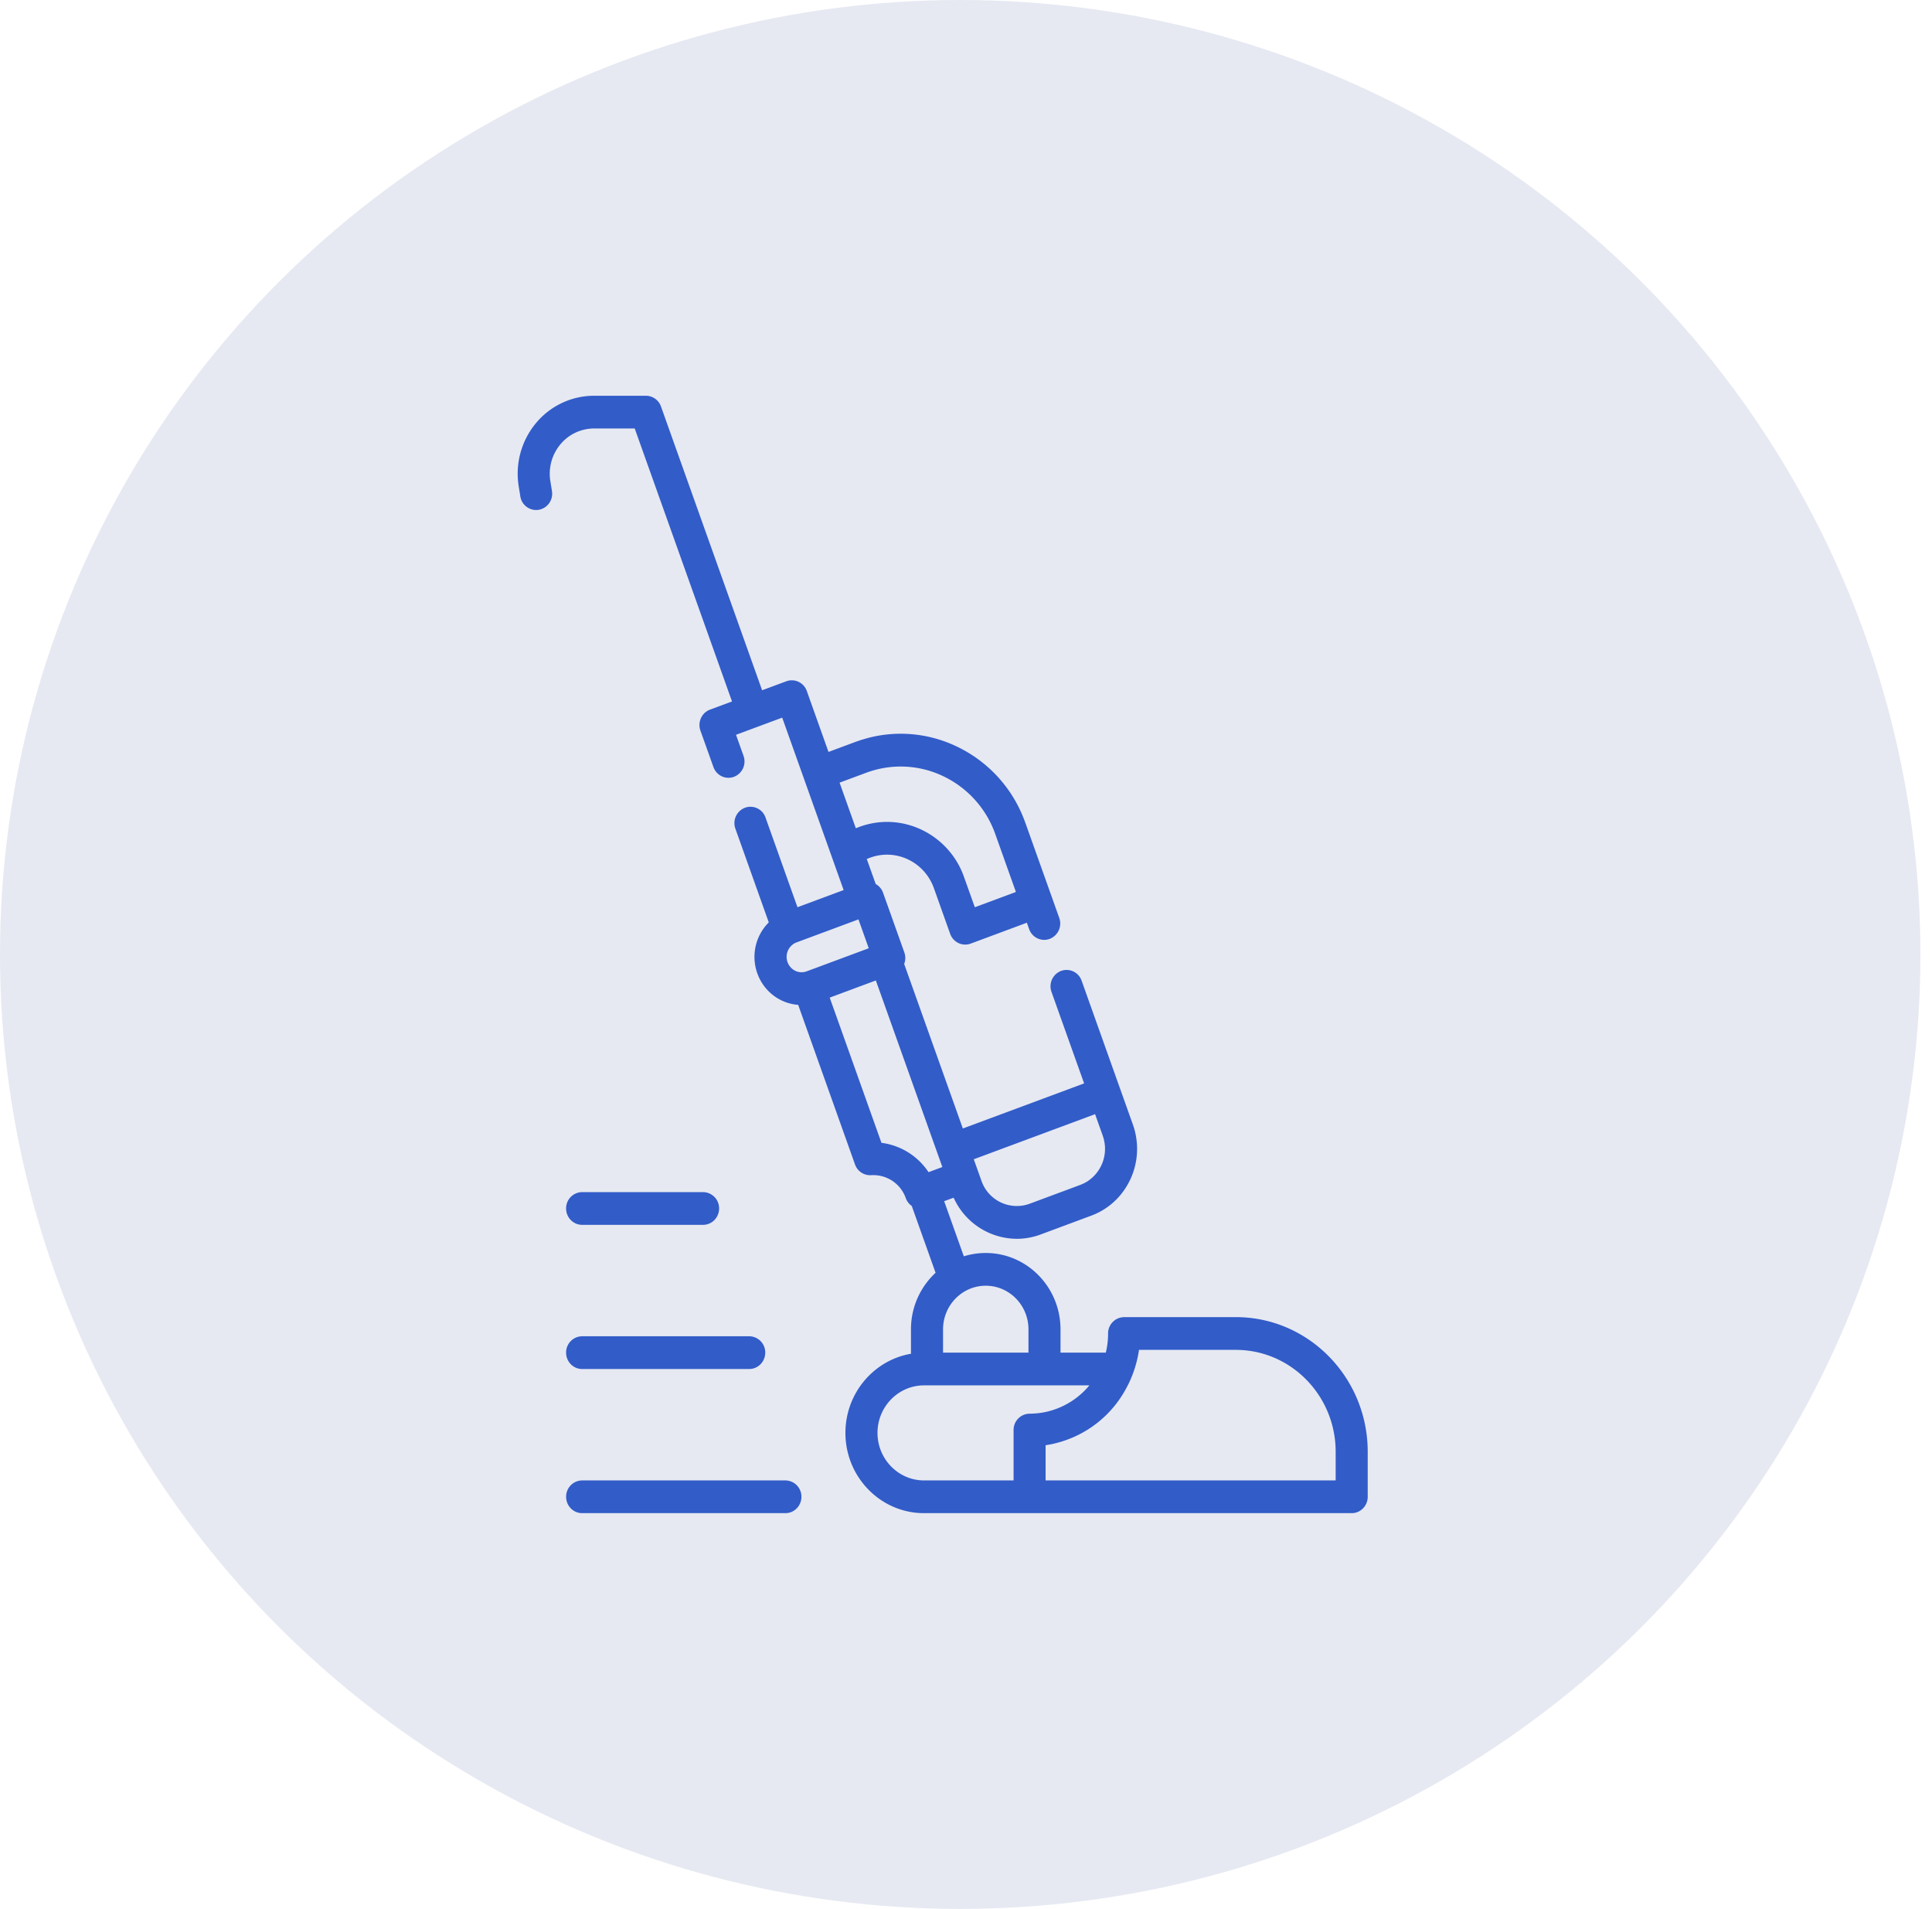 <svg xmlns="http://www.w3.org/2000/svg" width="83" height="82" fill="none"><ellipse cx="41.251" cy="41" fill="#01257F" fill-opacity=".1" rx="41.251" ry="41"/><path fill="#325CC8" d="M53.093 56.58h-4.8a.696.696 0 0 0-.689.702c0 .284-.034.559-.097.822H45.56v-1c0-1.81-1.44-3.28-3.212-3.28-.327 0-.643.05-.941.143l-.845-2.368.407-.151a2.994 2.994 0 0 0 2.715 1.767c.338 0 .683-.06 1.02-.185l2.177-.81a2.54 2.54 0 0 0 .22-.092c.02-.01.039-.017.058-.027l.043-.022c.031-.016.063-.032.093-.05l.012-.006c.551-.31.99-.788 1.262-1.382a3.09 3.09 0 0 0 .229-1.853l-.007-.039-.015-.07c-.007-.028-.012-.055-.02-.083v-.006a3.13 3.13 0 0 0-.087-.285l-.566-1.586-.002-.005-1.634-4.587a.684.684 0 0 0-.882-.42.707.707 0 0 0-.412.901l1.401 3.931-5.21 1.937-2.52-7.067a.716.716 0 0 0 .007-.496l-.913-2.561a.696.696 0 0 0-.317-.377l-.385-1.077.14-.052c1.11-.413 2.34.174 2.745 1.307l.698 1.96c.063.176.19.318.356.397a.677.677 0 0 0 .527.024l2.412-.897.098.274a.69.69 0 0 0 .647.463.674.674 0 0 0 .236-.043.707.707 0 0 0 .411-.901l-1.452-4.074a5.98 5.98 0 0 0-.108-.279v-.002a5.73 5.73 0 0 0-2.842-3.007 5.553 5.553 0 0 0-3.79-.374l-.017.005a5.87 5.87 0 0 0-.22.063c-.021.006-.041.01-.061.017a5.903 5.903 0 0 0-.204.07c-.024.008-.047.015-.07.024l-1.149.427-.931-2.614a.684.684 0 0 0-.882-.42l-1.039.385-4.344-12.188A.69.69 0 0 0 27.75 17h-2.228a3.25 3.25 0 0 0-2.5 1.18 3.395 3.395 0 0 0-.738 2.71l.069.43a.69.69 0 0 0 .79.58.702.702 0 0 0 .569-.808l-.069-.429a1.97 1.97 0 0 1 .429-1.572 1.885 1.885 0 0 1 1.45-.685h1.746l4.18 11.726-.946.351a.693.693 0 0 0-.388.364.717.717 0 0 0-.023.538l.558 1.564c.13.365.525.553.883.42a.707.707 0 0 0 .41-.901l-.322-.904 1.984-.737 2.639 7.407-1.983.737-1.373-3.853a.684.684 0 0 0-.883-.42.707.707 0 0 0-.411.9l1.434 4.025a2.093 2.093 0 0 0-.492 2.188c.185.518.557.932 1.046 1.166.227.108.466.17.709.188l2.442 6.856a.69.69 0 0 0 .696.461 1.478 1.478 0 0 1 1.484.983.701.701 0 0 0 .258.339l1.023 2.87a3.304 3.304 0 0 0-1.057 2.43v1.049c-1.596.273-2.816 1.693-2.816 3.4 0 1.9 1.515 3.447 3.376 3.447H58.07c.38 0 .688-.315.688-.703v-1.933c0-3.19-2.54-5.785-5.664-5.785zm-6.048-8.72.33.926a1.7 1.7 0 0 1 .066.248l.014.072c.003.017.003.033.005.05.005.038.01.077.011.115v.013a1.664 1.664 0 0 1-.748 1.458c-.007.004-.013.01-.02.013-.03.02-.063.036-.095.054-.016.008-.031.018-.048.026-.023.011-.047.02-.071.03-.026.012-.051.024-.078.034l-2.178.81a1.607 1.607 0 0 1-2.069-.986l-.33-.925 5.211-1.937zm-6.531 9.244c0-1.034.823-1.874 1.835-1.874s1.835.84 1.835 1.874v1h-3.67v-1zM36.069 33.62l1.144-.425a4.24 4.24 0 0 1 3.31.148 4.358 4.358 0 0 1 2.238 2.494l.883 2.479-1.765.656-.464-1.3a3.544 3.544 0 0 0-1.819-2.027 3.447 3.447 0 0 0-1.485-.339c-.405 0-.813.073-1.205.219l-.14.052-.697-1.957zm-1.466 8.122a.628.628 0 0 1-.44-.04.669.669 0 0 1-.014-1.189l.01-.004a.672.672 0 0 1 .057-.025l2.664-.99.442 1.24-2.664.99a.602.602 0 0 1-.055.018zm5.287 8.61a2.862 2.862 0 0 0-2.022-1.26l-2.223-6.238 1.982-.737 2.857 8.015-.594.22zm5.003 10.308-.136.025-.058.008a3.18 3.18 0 0 1-.111.014c-.031.004-.063.006-.094.008-.027.002-.054.005-.082.006-.06.004-.12.006-.18.006a.696.696 0 0 0-.688.703v2.164h-3.847c-1.102 0-1.999-.916-1.999-2.042s.897-2.041 2-2.041H46.8a3.362 3.362 0 0 1-1.883 1.144l-.025.005zm.027 2.934v-1.511l.06-.011a4.532 4.532 0 0 0 .315-.062l.055-.014a4.715 4.715 0 0 0 3.066-2.423c.028-.052.054-.104.08-.156l.038-.081c.038-.084.074-.169.108-.255l.006-.015.004-.01c.131-.34.226-.699.28-1.07h4.16c2.365 0 4.289 1.964 4.289 4.378v1.23H44.92zm-11.18 0h-8.73a.696.696 0 0 0-.689.703c0 .388.308.703.689.703h8.732c.38 0 .688-.315.688-.703a.696.696 0 0 0-.688-.703zm-1.553-6.193h-7.178a.696.696 0 0 0-.689.703c0 .389.309.704.689.704h7.178c.38 0 .688-.315.688-.703a.696.696 0 0 0-.688-.704zm-1.982-6.192h-5.196a.696.696 0 0 0-.689.703c0 .388.309.703.689.703h5.196c.38 0 .688-.315.688-.703a.696.696 0 0 0-.688-.703z"/></svg>